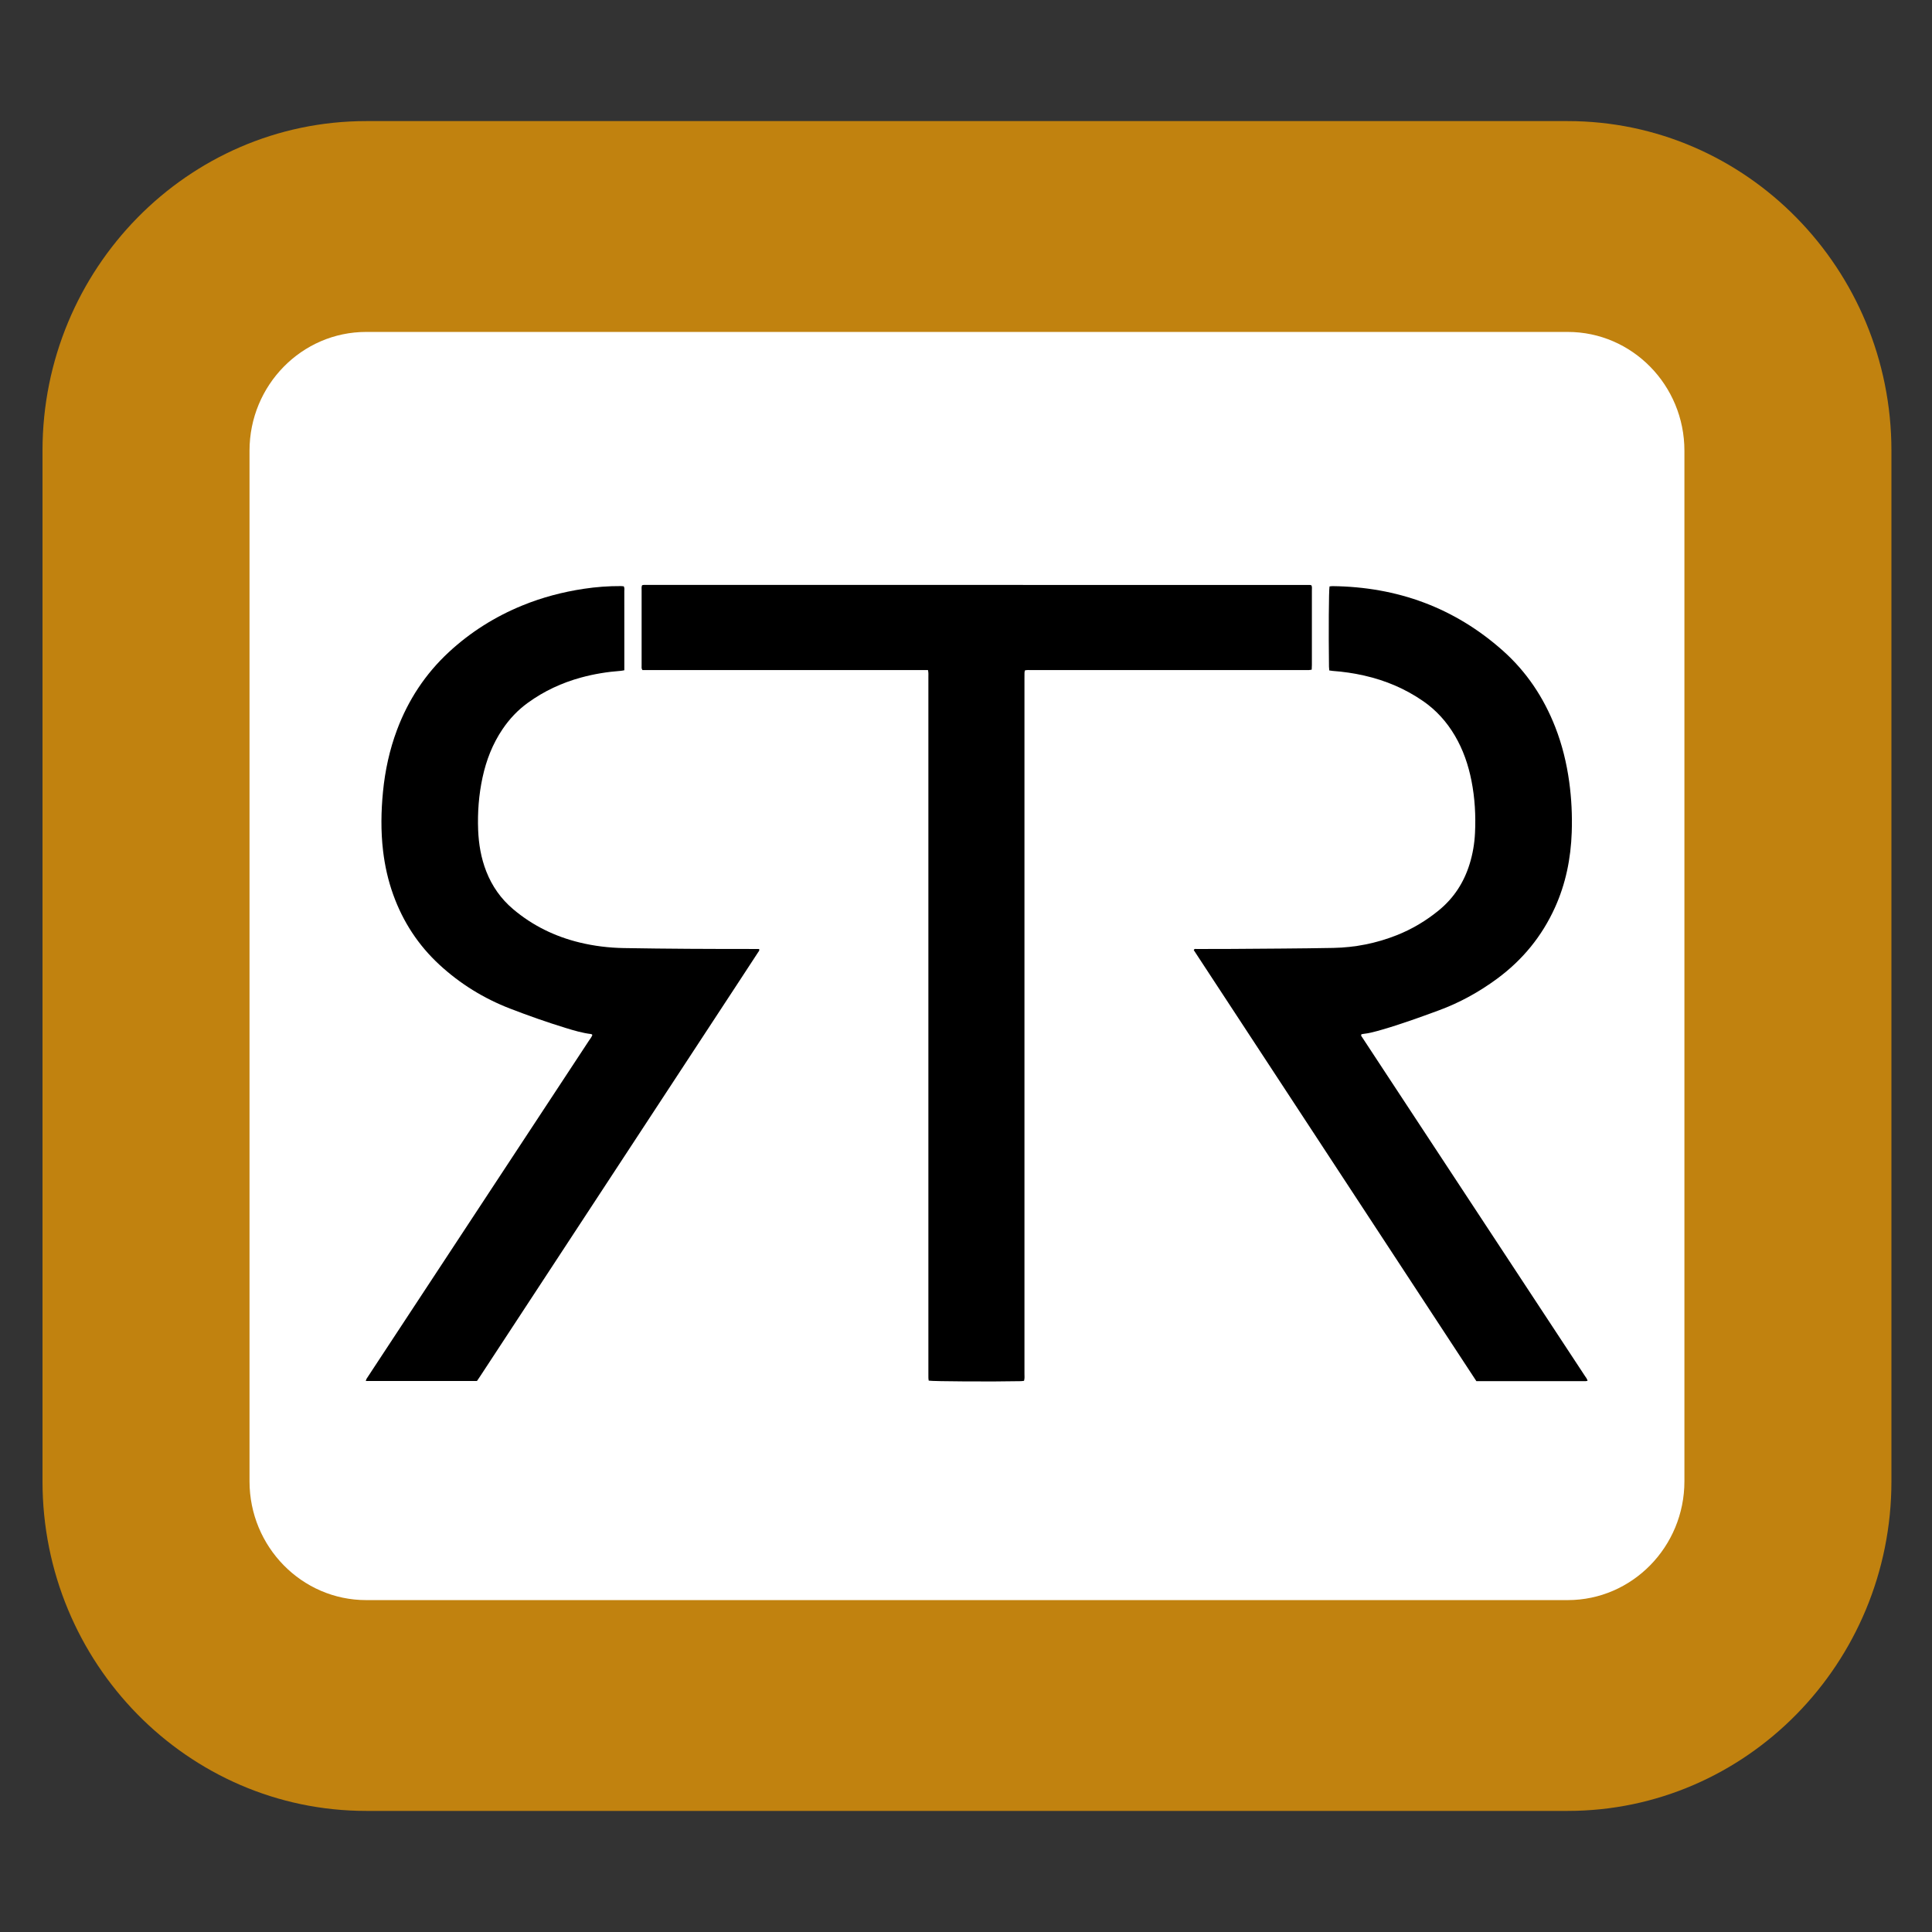 <?xml version="1.0" encoding="UTF-8"?><svg id="a" xmlns="http://www.w3.org/2000/svg" viewBox="0 0 1000 1000"><rect x="0" y="0" width="1000" height="1000" fill="#333333" stroke="none"/><defs><style>.b{fill:#fff;}.c{fill:#c1820f;}</style></defs><g><polygon class="b" points="895.22 884.83 86.44 860.59 118.77 114.09 879.06 114.09 895.22 884.83"/><path class="c" d="M811.47,62.68H189.53c-92.38,0-167.53,76.54-167.53,170.6V766.72c0,94.06,75.14,170.6,167.53,170.6H811.47c92.38,0,167.53-76.54,167.53-170.6V233.28c0-94.06-75.14-170.6-167.53-170.6Zm60.38,704.03c0,33.89-27.07,61.5-60.38,61.5H189.53c-33.31,0-60.38-27.6-60.38-61.5V233.28c0-33.89,27.07-61.47,60.38-61.47H811.47c33.31,0,60.38,27.57,60.38,61.47V766.72Z"/></g><g><path class="b" d="M840.72,732.38H153.51V288.18c229.07,0,458.14,0,687.21,0v444.2ZM480.29,346.83c.32,1.37,.21,2.48,.21,3.58,0,120.09,0,240.18,0,360.26,0,.87-.02,1.75,.01,2.62,.02,.46,.11,.91,.17,1.33,2.25,.41,33.17,.57,47.72,.27,.54-.01,1.07-.12,1.61-.18,.38-1.27,.22-2.46,.22-3.64,0-120.01,0-240.02,0-360.03,0-.95-.01-1.91,.02-2.86,.01-.38,.13-.75,.21-1.18,1.09-.28,2.12-.17,3.14-.17,47.17,0,94.35,0,141.52,0,.79,0,1.59,.02,2.38-.01,.44-.02,.89-.13,1.41-.21,.03-.93,.09-1.72,.09-2.5,0-4.37,0-8.74,0-13.1,0-8.5,0-17,0-25.49,0-.85,.15-1.73-.21-2.53-.32-.09-.55-.22-.77-.22-114.92-.01-229.83-.02-344.75-.02-.31,0-.61,.11-.96,.17-.38,.86-.24,1.74-.24,2.6-.01,8.18,0,16.36,0,24.54,0,4.84,0,9.69,0,14.53,0,.69-.17,1.42,.43,2.24,24.52,0,49.12,0,73.72,0,24.61,0,49.22,0,74.04,0Zm283.88,368.05c18.9,0,37.72,0,56.53,0,.29,0,.58-.11,1.02-.21-.29-1.05-.91-1.77-1.42-2.54-34.25-52.08-68.51-104.16-102.77-156.23-4.1-6.24-8.21-12.47-12.3-18.72-.33-.5-.86-.95-.71-1.71,.23-.09,.43-.23,.64-.26,3.49-.36,6.86-1.31,10.21-2.28,9.92-2.87,19.61-6.4,29.3-9.96,10.88-4,20.92-9.54,30.24-16.42,13.13-9.69,23.13-21.89,29.88-36.74,5.63-12.39,8.25-25.48,8.72-39.03,.31-8.74-.11-17.46-1.31-26.14-1.34-9.72-3.64-19.17-7.22-28.31-5.98-15.27-14.86-28.63-27.1-39.53-25.1-22.34-54.71-33.04-88.18-33.43-.53,0-1.07,.1-1.56,.15-.38,2.04-.52,23.84-.28,41.53,0,.62,.09,1.23,.15,1.96,.64,.09,1.17,.21,1.71,.24,5.55,.39,11.05,1.2,16.47,2.44,10.95,2.49,21.12,6.78,30.39,13.19,6.86,4.74,12.26,10.77,16.46,17.92,4.27,7.27,6.95,15.12,8.58,23.36,1.76,8.93,2.26,17.96,1.82,27.03-.26,5.41-1.16,10.73-2.76,15.92-2.95,9.59-8.15,17.67-15.95,24.05-6.63,5.43-13.89,9.76-21.85,12.91-10.52,4.16-21.48,6.35-32.76,6.56-17.55,.33-35.1,.38-52.65,.52-6.04,.05-12.07,.02-18.11,.04-.5,0-1.14-.28-1.49,.58,48.72,74.3,97.48,148.67,146.28,223.1Zm-517.31-.07c.58-.85,1.07-1.56,1.55-2.29,44.59-68,89.18-136,133.76-204,3.44-5.25,6.88-10.49,10.3-15.75,.28-.43,.8-.83,.4-1.6-.89,0-1.84,0-2.79,0-22.4,.02-44.79-.08-67.19-.47-7.73-.13-15.36-1.06-22.87-2.88-12.78-3.09-24.31-8.72-34.39-17.23-6.33-5.34-10.93-11.9-13.94-19.59-2.7-6.88-3.92-14.06-4.2-21.4-.36-9.16,.34-18.25,2.28-27.23,1.93-8.93,5.17-17.32,10.32-24.93,3.59-5.31,7.9-9.91,13.12-13.69,8.4-6.08,17.63-10.37,27.6-13.09,6.68-1.82,13.49-2.93,20.4-3.44,.61-.04,1.21-.19,1.94-.31v-2.51c0-4.61,0-9.21,0-13.82,0-8.18,0-16.36-.01-24.54,0-.84,.23-1.74-.32-2.59-.47-.04-.94-.1-1.4-.11-6.44-.05-12.84,.44-19.22,1.4-10.96,1.65-21.6,4.45-31.86,8.65-14.11,5.77-26.84,13.78-38.01,24.12-12.15,11.25-21.03,24.76-26.84,40.27-3.87,10.32-6.17,20.99-7.25,31.95-1.01,10.23-1.17,20.45,.04,30.67,.92,7.76,2.61,15.33,5.26,22.68,5.05,14.01,12.99,26.16,23.9,36.24,10.72,9.9,23,17.47,36.63,22.73,9.4,3.63,18.91,6.99,28.55,9.95,4.4,1.35,8.81,2.67,13.41,3.22,.2,.02,.37,.24,.59,.4-.39,1.19-1.18,2.1-1.83,3.08-37.44,56.92-74.88,113.84-112.33,170.77-.92,1.39-1.84,2.78-2.74,4.19-.18,.29-.23,.67-.38,1.13h57.52Z"/><path d="M480.29,346.83c-24.82,0-49.43,0-74.04,0-24.6,0-49.21,0-73.72,0-.6-.81-.43-1.55-.43-2.24-.02-4.84,0-9.69,0-14.53,0-8.18,0-16.36,0-24.54,0-.85-.14-1.74,.24-2.6,.35-.07,.65-.17,.96-.17,114.92,0,229.83,0,344.75,.02,.22,0,.44,.12,.77,.22,.36,.8,.21,1.68,.21,2.53,.01,8.5,0,17,0,25.49,0,4.37,0,8.74,0,13.1,0,.78-.05,1.56-.09,2.5-.53,.08-.97,.19-1.41,.21-.79,.03-1.59,.01-2.38,.01-47.17,0-94.35,0-141.52,0-1.02,0-2.05-.11-3.14,.17-.08,.43-.2,.8-.21,1.18-.03,.95-.02,1.91-.02,2.86,0,120.01,0,240.02,0,360.03,0,1.18,.16,2.37-.22,3.64-.54,.06-1.08,.17-1.61,.18-14.54,.31-45.46,.14-47.72-.27-.06-.42-.16-.87-.17-1.33-.03-.87-.01-1.75-.01-2.62,0-120.09,0-240.18,0-360.26,0-1.09,.11-2.2-.21-3.58Z"/><path d="M764.17,714.88c-48.8-74.44-97.56-148.8-146.28-223.1,.35-.86,.99-.58,1.49-.58,6.04-.03,12.07,0,18.11-.04,17.55-.14,35.1-.19,52.65-.52,11.28-.21,22.23-2.4,32.76-6.56,7.96-3.15,15.23-7.48,21.85-12.91,7.8-6.39,13-14.46,15.95-24.05,1.6-5.19,2.49-10.51,2.76-15.92,.44-9.07-.06-18.1-1.82-27.03-1.62-8.24-4.3-16.09-8.58-23.36-4.21-7.15-9.6-13.18-16.46-17.92-9.27-6.41-19.43-10.7-30.39-13.19-5.43-1.24-10.92-2.04-16.47-2.44-.53-.04-1.06-.15-1.71-.24-.06-.73-.14-1.34-.15-1.96-.24-17.69-.1-39.49,.28-41.53,.5-.05,1.03-.15,1.56-.15,33.47,.39,63.08,11.09,88.18,33.43,12.25,10.9,21.13,24.26,27.1,39.53,3.58,9.14,5.88,18.59,7.22,28.31,1.19,8.68,1.61,17.4,1.31,26.14-.47,13.54-3.09,26.64-8.72,39.03-6.74,14.85-16.75,27.05-29.88,36.74-9.33,6.88-19.36,12.42-30.24,16.42-9.68,3.56-19.38,7.09-29.3,9.96-3.35,.97-6.72,1.92-10.21,2.28-.21,.02-.42,.16-.64,.26-.14,.76,.39,1.21,.71,1.71,4.09,6.24,8.19,12.48,12.3,18.72,34.26,52.08,68.52,104.15,102.77,156.23,.51,.77,1.13,1.49,1.42,2.54-.44,.09-.73,.21-1.02,.21-18.82,0-37.63,0-56.53,0Z"/><path d="M246.86,714.81h-57.52c.15-.46,.19-.84,.38-1.13,.89-1.41,1.82-2.79,2.74-4.19,37.44-56.92,74.89-113.84,112.33-170.77,.65-.98,1.44-1.89,1.83-3.08-.22-.15-.39-.37-.59-.4-4.6-.55-9.01-1.87-13.41-3.22-9.64-2.96-19.14-6.32-28.55-9.95-13.63-5.26-25.9-12.83-36.63-22.73-10.92-10.08-18.86-22.23-23.9-36.24-2.65-7.35-4.34-14.92-5.26-22.68-1.21-10.22-1.04-20.44-.04-30.67,1.08-10.96,3.38-21.63,7.25-31.95,5.81-15.51,14.69-29.02,26.84-40.27,11.18-10.34,23.9-18.35,38.01-24.12,10.26-4.2,20.9-7,31.86-8.65,6.38-.96,12.78-1.44,19.22-1.4,.47,0,.93,.07,1.4,.11,.56,.85,.32,1.75,.32,2.59,.02,8.18,.01,16.36,.01,24.54,0,4.61,0,9.21,0,13.82v2.51c-.74,.12-1.33,.27-1.94,.31-6.91,.51-13.72,1.62-20.4,3.44-9.98,2.72-19.21,7.01-27.6,13.09-5.22,3.78-9.53,8.37-13.12,13.69-5.14,7.61-8.39,16-10.32,24.93-1.94,8.98-2.63,18.07-2.28,27.23,.29,7.34,1.51,14.52,4.2,21.4,3.01,7.69,7.61,14.24,13.94,19.59,10.08,8.51,21.61,14.13,34.39,17.23,7.51,1.82,15.14,2.75,22.87,2.88,22.39,.39,44.79,.48,67.19,.47,.95,0,1.9,0,2.79,0,.4,.77-.12,1.16-.4,1.6-3.42,5.26-6.86,10.5-10.3,15.75-44.59,68-89.17,136-133.76,204-.48,.73-.97,1.44-1.55,2.29Z"/></g></svg>